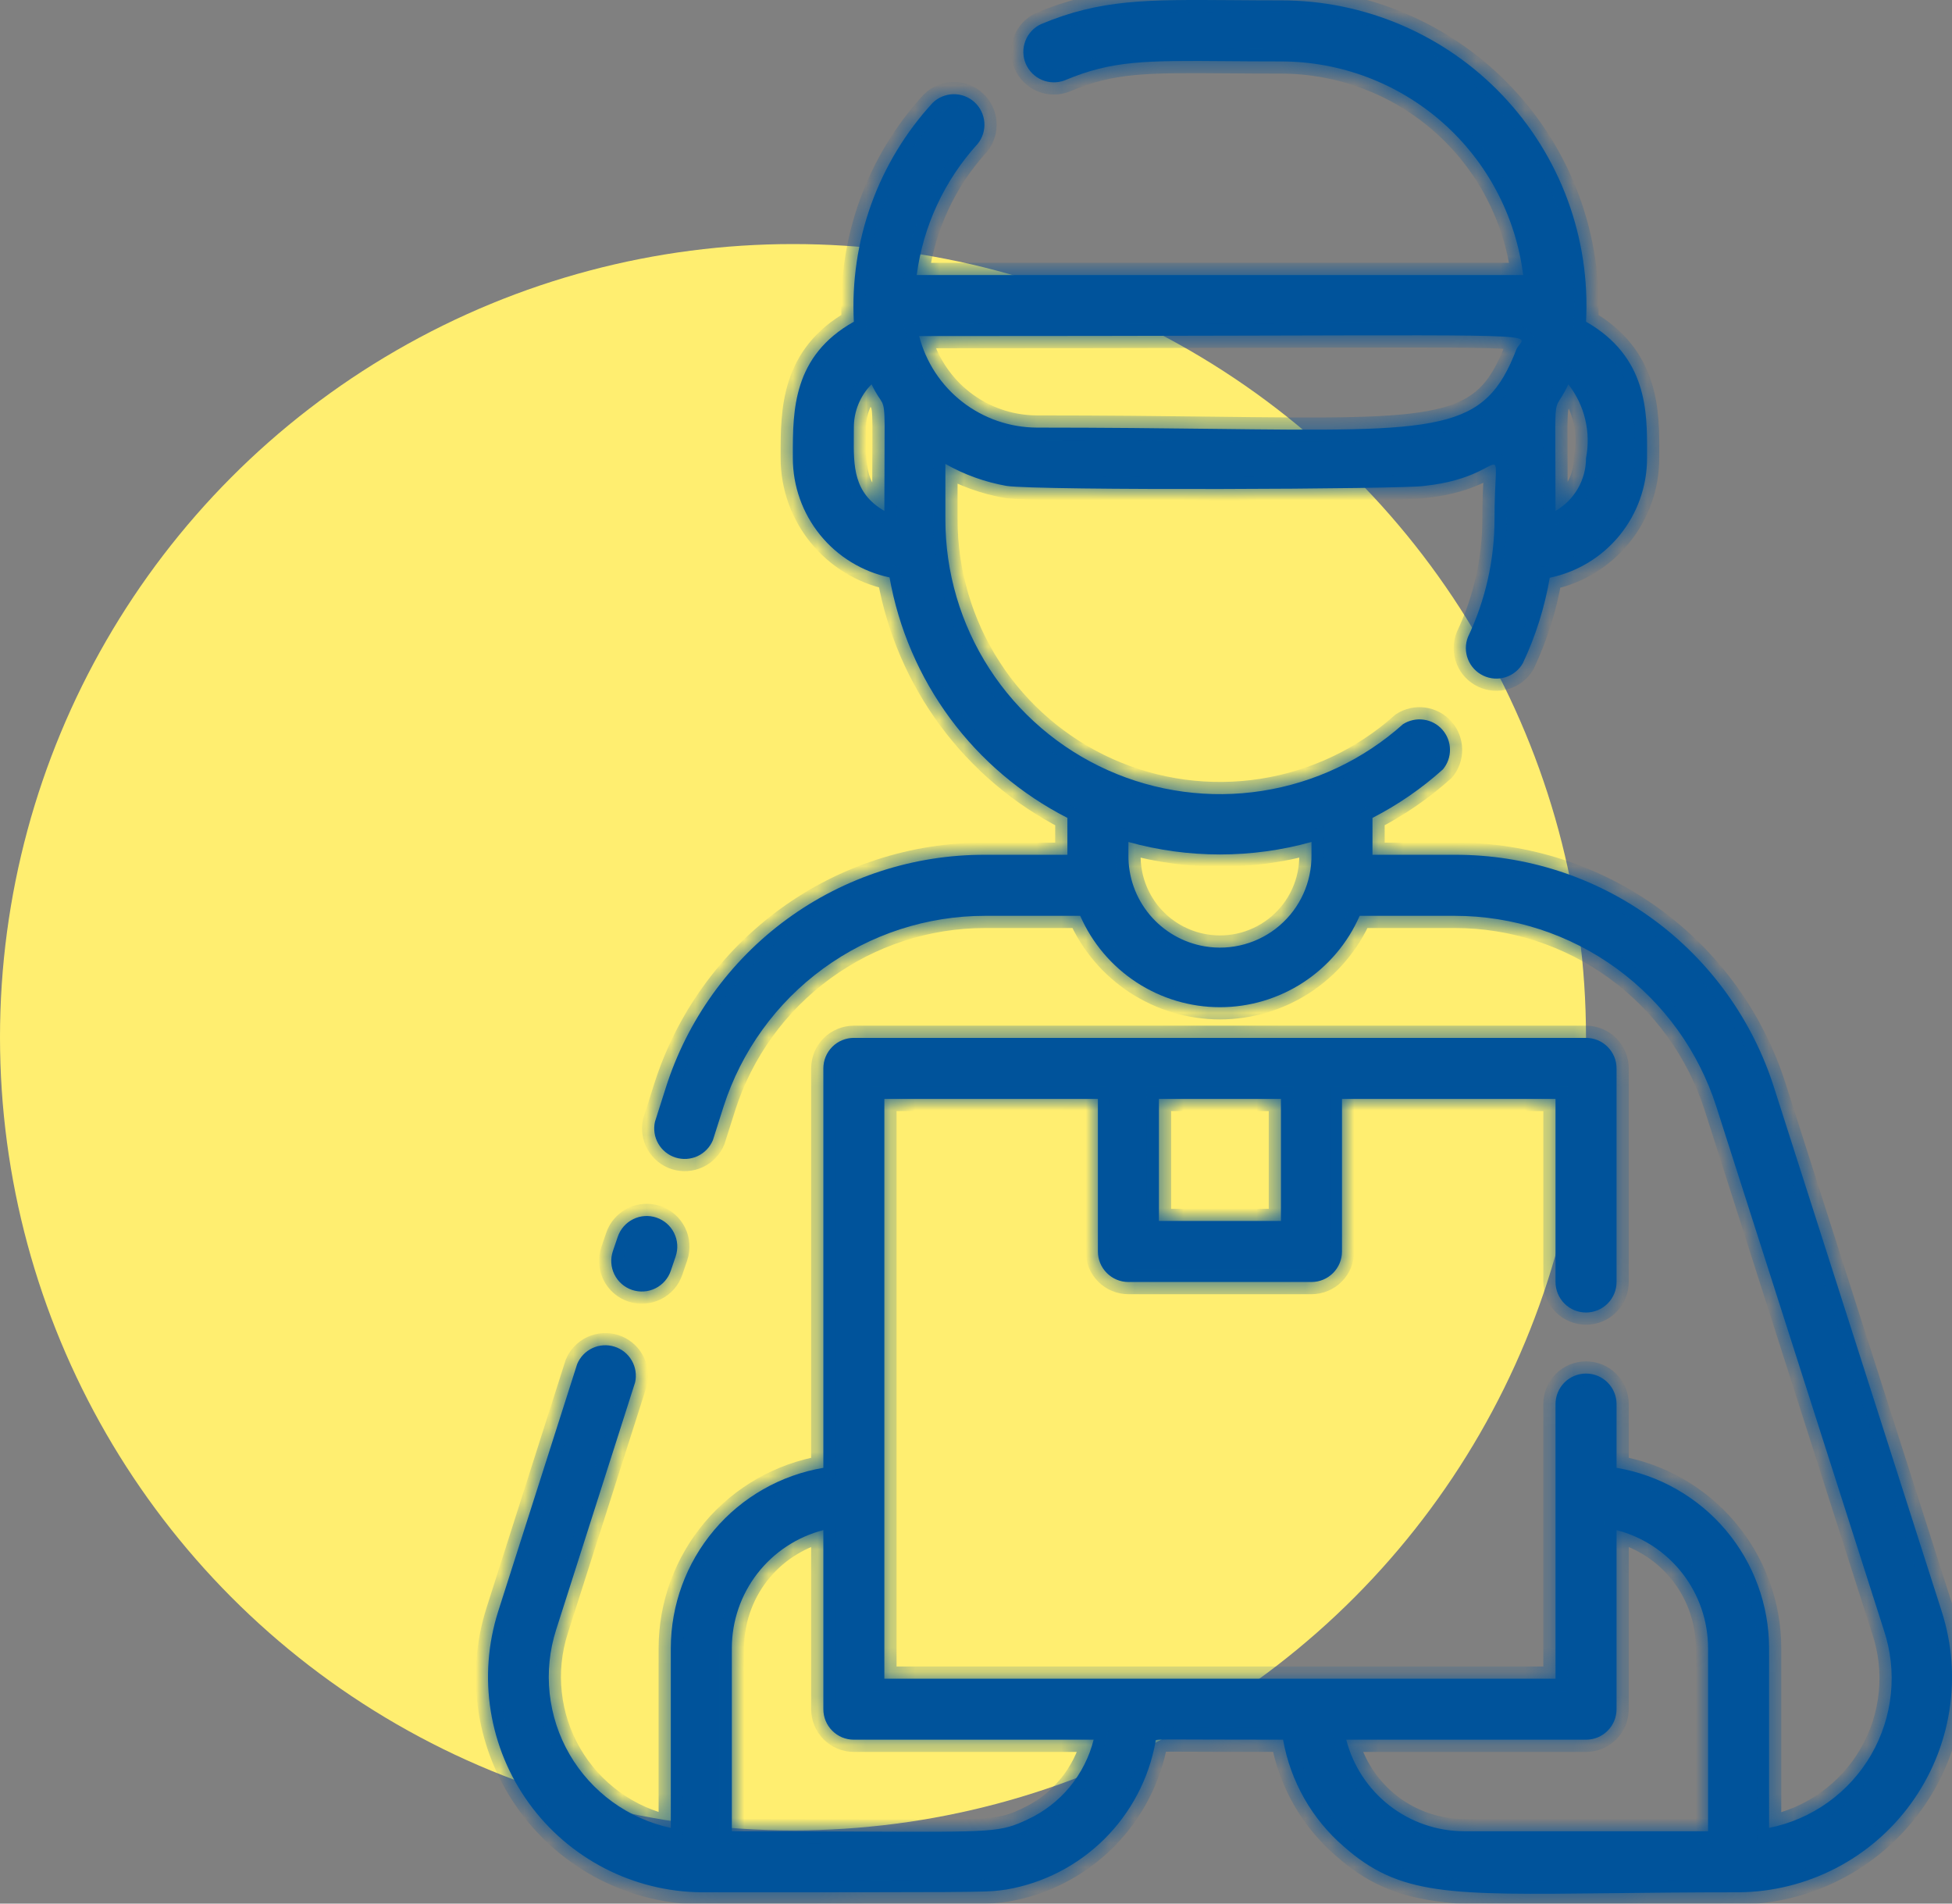 <svg xmlns="http://www.w3.org/2000/svg" width="80" height="78" viewBox="0 0 80 78" fill="none"><rect x="0" y="0" width="80" height="78" fill="#808080" stroke="none"/><circle cx="32.5" cy="42.5" r="32.5" fill="#FFEE70"></circle><mask id="path-2-inside-1_2794_22317" fill="white"><path fill-rule="evenodd" clip-rule="evenodd" d="M72.716 44.59L79.58 66.033C80.001 67.349 80.108 68.746 79.89 70.111C79.672 71.476 79.136 72.771 78.325 73.89C77.515 75.01 76.453 75.923 75.224 76.556C73.995 77.19 72.635 77.525 71.253 77.536C69.221 77.536 67.484 77.556 65.985 77.573C59.344 77.649 57.361 77.672 55.086 75.673C53.771 74.543 52.887 72.992 52.586 71.284C47.776 71.284 47.377 71.247 47.357 71.318C47.354 71.329 47.359 71.343 47.359 71.359C47.087 72.876 46.353 74.271 45.259 75.356C44.165 76.441 42.764 77.163 41.245 77.423C41.138 77.437 41.056 77.448 40.974 77.459C40.369 77.536 39.755 77.536 28.742 77.536C27.361 77.523 26.002 77.185 24.775 76.551C23.548 75.917 22.487 75.004 21.677 73.885C20.867 72.766 20.331 71.473 20.112 70.109C19.893 68.745 19.997 67.349 20.415 66.033L23.654 55.893C23.773 55.604 23.997 55.37 24.281 55.238C24.564 55.106 24.887 55.085 25.185 55.179C25.484 55.273 25.736 55.476 25.892 55.747C26.048 56.018 26.097 56.338 26.029 56.643L22.791 66.783C22.522 67.625 22.432 68.513 22.527 69.391C22.622 70.27 22.899 71.118 23.342 71.883C23.785 72.647 24.383 73.31 25.098 73.83C25.813 74.349 26.628 74.713 27.492 74.898V67.533C27.494 65.762 28.123 64.048 29.267 62.696C30.411 61.343 31.997 60.439 33.744 60.144V43.778C33.744 43.446 33.875 43.128 34.11 42.893C34.344 42.659 34.662 42.527 34.994 42.527H65.001C65.333 42.527 65.651 42.659 65.885 42.893C66.12 43.128 66.252 43.446 66.252 43.778V52.53C66.252 52.861 66.12 53.179 65.885 53.414C65.651 53.648 65.333 53.78 65.001 53.78C64.67 53.78 64.352 53.648 64.117 53.414C63.883 53.179 63.751 52.861 63.751 52.53V45.028H54.999V51.279C54.999 51.611 54.867 51.929 54.633 52.163C54.398 52.398 54.08 52.53 53.749 52.53H46.247C45.915 52.53 45.597 52.398 45.363 52.163C45.128 51.929 44.996 51.611 44.996 51.279V45.028H36.244V68.784H63.751V57.531C63.751 57.199 63.883 56.881 64.117 56.647C64.352 56.412 64.67 56.281 65.001 56.281C65.333 56.281 65.651 56.412 65.885 56.647C66.12 56.881 66.252 57.199 66.252 57.531V60.144C67.999 60.439 69.584 61.343 70.729 62.696C71.873 64.048 72.501 65.762 72.503 67.533V74.898C73.373 74.724 74.196 74.366 74.917 73.85C75.638 73.333 76.241 72.669 76.686 71.902C77.13 71.134 77.406 70.281 77.496 69.398C77.585 68.516 77.486 67.624 77.204 66.783L70.34 45.34C69.612 43.071 68.182 41.091 66.256 39.687C64.33 38.282 62.008 37.526 59.625 37.526H55.724C55.237 38.639 54.435 39.586 53.418 40.251C52.401 40.916 51.213 41.27 49.998 41.27C48.783 41.27 47.594 40.916 46.577 40.251C45.56 39.586 44.759 38.639 44.271 37.526H40.37C37.987 37.526 35.665 38.282 33.739 39.687C31.814 41.091 30.384 43.071 29.655 45.34L29.218 46.716C29.098 47.005 28.874 47.239 28.591 47.371C28.307 47.503 27.984 47.524 27.686 47.43C27.388 47.335 27.135 47.133 26.979 46.862C26.823 46.591 26.774 46.271 26.842 45.965L27.28 44.59C28.157 41.809 29.9 39.38 32.255 37.659C34.61 35.938 37.454 35.016 40.37 35.025H43.746V33.513C41.852 32.546 40.208 31.153 38.943 29.443C37.679 27.734 36.828 25.754 36.457 23.66C35.336 23.422 34.331 22.807 33.61 21.917C32.888 21.027 32.494 19.917 32.493 18.771C32.493 18.729 32.493 18.686 32.493 18.643C32.492 16.827 32.49 14.587 34.994 13.182C34.909 11.549 35.15 9.914 35.704 8.375C36.258 6.836 37.113 5.423 38.22 4.218C38.447 3.995 38.752 3.867 39.07 3.86C39.389 3.854 39.698 3.969 39.935 4.183C40.171 4.397 40.316 4.694 40.342 5.011C40.367 5.329 40.27 5.645 40.07 5.893C38.707 7.388 37.834 9.264 37.57 11.27H62.426C62.121 8.852 60.944 6.628 59.117 5.017C57.288 3.405 54.935 2.517 52.498 2.517C51.668 2.517 50.933 2.511 50.275 2.506C46.968 2.48 45.584 2.469 43.634 3.293C43.331 3.407 42.996 3.4 42.699 3.273C42.402 3.146 42.166 2.909 42.039 2.611C41.913 2.314 41.907 1.979 42.023 1.677C42.138 1.375 42.366 1.13 42.658 0.992C45.102 -0.033 46.99 -0.019 50.523 0.007C51.13 0.012 51.784 0.017 52.498 0.017C54.197 0.014 55.879 0.358 57.441 1.028C59.003 1.697 60.412 2.678 61.582 3.91C62.752 5.142 63.659 6.6 64.247 8.194C64.835 9.788 65.091 11.486 65.001 13.182C67.515 14.619 67.508 16.868 67.502 18.549C67.502 18.625 67.502 18.699 67.502 18.771C67.503 19.922 67.106 21.039 66.38 21.932C65.653 22.825 64.641 23.439 63.514 23.673C63.307 24.884 62.937 26.062 62.413 27.173C62.257 27.448 62.002 27.654 61.701 27.748C61.399 27.843 61.073 27.82 60.788 27.683C60.502 27.547 60.279 27.308 60.163 27.014C60.047 26.72 60.047 26.392 60.163 26.098C60.879 24.59 61.25 22.942 61.251 21.272C61.251 19.665 61.381 19.116 61.249 19.043C61.072 18.945 60.426 19.695 58.375 19.909C57.712 20.047 42.496 20.109 41.245 19.909C40.367 19.753 39.521 19.449 38.745 19.009V21.272C38.742 23.445 39.369 25.573 40.549 27.398C41.73 29.223 43.413 30.667 45.397 31.556C47.381 32.445 49.579 32.74 51.727 32.406C53.874 32.072 55.88 31.123 57.499 29.674C57.751 29.513 58.051 29.447 58.347 29.488C58.642 29.528 58.914 29.674 59.112 29.897C59.309 30.121 59.421 30.408 59.425 30.706C59.43 31.005 59.328 31.295 59.137 31.524C58.264 32.309 57.293 32.977 56.249 33.513V35.025H59.625C62.542 35.016 65.385 35.938 67.74 37.659C70.095 39.38 71.839 41.809 72.716 44.59ZM39.443 16.469C40.316 17.147 41.39 17.517 42.496 17.521C45.294 17.521 47.667 17.549 49.686 17.573C59.127 17.686 60.843 17.707 62.151 14.308C62.221 14.155 62.377 14.042 62.363 13.958C62.305 13.626 59.523 13.77 37.67 13.77C37.946 14.841 38.57 15.79 39.443 16.469ZM64.666 20.02C64.885 19.641 65.001 19.21 65.001 18.771C65.104 18.244 65.092 17.702 64.967 17.18C64.842 16.658 64.606 16.169 64.276 15.746C64.058 16.218 63.927 16.35 63.849 16.509C63.689 16.833 63.751 17.266 63.751 20.934C64.131 20.715 64.446 20.4 64.666 20.02ZM35.18 16.561C35.055 16.866 34.992 17.192 34.994 17.521C34.994 17.636 34.993 17.75 34.992 17.863C34.982 19.1 34.972 20.201 36.244 20.934C36.244 17.228 36.307 16.794 36.144 16.476C36.065 16.323 35.934 16.196 35.719 15.746C35.487 15.979 35.304 16.256 35.18 16.561ZM47.116 37.479C47.689 38.167 48.49 38.627 49.373 38.776C49.915 38.868 50.471 38.839 51.001 38.692C51.53 38.545 52.022 38.284 52.439 37.926C52.857 37.568 53.19 37.123 53.417 36.621C53.643 36.12 53.756 35.575 53.749 35.025V34.5C51.294 35.182 48.701 35.182 46.247 34.5V35.025C46.234 35.921 46.542 36.791 47.116 37.479ZM52.498 50.029V45.028H47.497V50.029H52.498ZM29.993 67.533V75.035C32.219 75.035 33.982 75.043 35.392 75.049C40.777 75.072 41.001 75.073 42.121 74.548C42.785 74.239 43.373 73.786 43.84 73.221C44.307 72.656 44.642 71.995 44.821 71.284H34.994C34.662 71.284 34.344 71.153 34.11 70.918C33.875 70.684 33.744 70.366 33.744 70.034V62.695C32.671 62.972 31.72 63.597 31.041 64.473C30.362 65.349 29.994 66.425 29.993 67.533ZM56.947 73.983C57.821 74.662 58.894 75.032 60 75.035H70.003V67.533C70.002 66.425 69.633 65.349 68.954 64.473C68.275 63.597 67.325 62.972 66.252 62.695V70.034C66.252 70.366 66.12 70.684 65.885 70.918C65.651 71.153 65.333 71.284 65.001 71.284H55.174C55.45 72.355 56.074 73.304 56.947 73.983ZM27.692 51.479L27.492 52.067C27.386 52.382 27.159 52.642 26.861 52.789C26.564 52.937 26.219 52.96 25.904 52.854C25.589 52.748 25.329 52.521 25.182 52.224C25.034 51.926 25.011 51.581 25.117 51.266L25.317 50.679C25.423 50.364 25.65 50.104 25.948 49.956C26.245 49.808 26.59 49.785 26.904 49.891C27.22 49.997 27.48 50.224 27.627 50.522C27.775 50.82 27.798 51.164 27.692 51.479Z"></path></mask><path fill-rule="evenodd" clip-rule="evenodd" d="M72.716 44.59L79.58 66.033C80.001 67.349 80.108 68.746 79.89 70.111C79.672 71.476 79.136 72.771 78.325 73.89C77.515 75.01 76.453 75.923 75.224 76.556C73.995 77.19 72.635 77.525 71.253 77.536C69.221 77.536 67.484 77.556 65.985 77.573C59.344 77.649 57.361 77.672 55.086 75.673C53.771 74.543 52.887 72.992 52.586 71.284C47.776 71.284 47.377 71.247 47.357 71.318C47.354 71.329 47.359 71.343 47.359 71.359C47.087 72.876 46.353 74.271 45.259 75.356C44.165 76.441 42.764 77.163 41.245 77.423C41.138 77.437 41.056 77.448 40.974 77.459C40.369 77.536 39.755 77.536 28.742 77.536C27.361 77.523 26.002 77.185 24.775 76.551C23.548 75.917 22.487 75.004 21.677 73.885C20.867 72.766 20.331 71.473 20.112 70.109C19.893 68.745 19.997 67.349 20.415 66.033L23.654 55.893C23.773 55.604 23.997 55.37 24.281 55.238C24.564 55.106 24.887 55.085 25.185 55.179C25.484 55.273 25.736 55.476 25.892 55.747C26.048 56.018 26.097 56.338 26.029 56.643L22.791 66.783C22.522 67.625 22.432 68.513 22.527 69.391C22.622 70.27 22.899 71.118 23.342 71.883C23.785 72.647 24.383 73.31 25.098 73.83C25.813 74.349 26.628 74.713 27.492 74.898V67.533C27.494 65.762 28.123 64.048 29.267 62.696C30.411 61.343 31.997 60.439 33.744 60.144V43.778C33.744 43.446 33.875 43.128 34.11 42.893C34.344 42.659 34.662 42.527 34.994 42.527H65.001C65.333 42.527 65.651 42.659 65.885 42.893C66.12 43.128 66.252 43.446 66.252 43.778V52.53C66.252 52.861 66.12 53.179 65.885 53.414C65.651 53.648 65.333 53.78 65.001 53.78C64.67 53.78 64.352 53.648 64.117 53.414C63.883 53.179 63.751 52.861 63.751 52.53V45.028H54.999V51.279C54.999 51.611 54.867 51.929 54.633 52.163C54.398 52.398 54.08 52.53 53.749 52.53H46.247C45.915 52.53 45.597 52.398 45.363 52.163C45.128 51.929 44.996 51.611 44.996 51.279V45.028H36.244V68.784H63.751V57.531C63.751 57.199 63.883 56.881 64.117 56.647C64.352 56.412 64.67 56.281 65.001 56.281C65.333 56.281 65.651 56.412 65.885 56.647C66.12 56.881 66.252 57.199 66.252 57.531V60.144C67.999 60.439 69.584 61.343 70.729 62.696C71.873 64.048 72.501 65.762 72.503 67.533V74.898C73.373 74.724 74.196 74.366 74.917 73.85C75.638 73.333 76.241 72.669 76.686 71.902C77.13 71.134 77.406 70.281 77.496 69.398C77.585 68.516 77.486 67.624 77.204 66.783L70.34 45.34C69.612 43.071 68.182 41.091 66.256 39.687C64.33 38.282 62.008 37.526 59.625 37.526H55.724C55.237 38.639 54.435 39.586 53.418 40.251C52.401 40.916 51.213 41.27 49.998 41.27C48.783 41.27 47.594 40.916 46.577 40.251C45.56 39.586 44.759 38.639 44.271 37.526H40.37C37.987 37.526 35.665 38.282 33.739 39.687C31.814 41.091 30.384 43.071 29.655 45.34L29.218 46.716C29.098 47.005 28.874 47.239 28.591 47.371C28.307 47.503 27.984 47.524 27.686 47.43C27.388 47.335 27.135 47.133 26.979 46.862C26.823 46.591 26.774 46.271 26.842 45.965L27.28 44.59C28.157 41.809 29.9 39.38 32.255 37.659C34.61 35.938 37.454 35.016 40.37 35.025H43.746V33.513C41.852 32.546 40.208 31.153 38.943 29.443C37.679 27.734 36.828 25.754 36.457 23.66C35.336 23.422 34.331 22.807 33.61 21.917C32.888 21.027 32.494 19.917 32.493 18.771C32.493 18.729 32.493 18.686 32.493 18.643C32.492 16.827 32.49 14.587 34.994 13.182C34.909 11.549 35.15 9.914 35.704 8.375C36.258 6.836 37.113 5.423 38.22 4.218C38.447 3.995 38.752 3.867 39.07 3.86C39.389 3.854 39.698 3.969 39.935 4.183C40.171 4.397 40.316 4.694 40.342 5.011C40.367 5.329 40.27 5.645 40.07 5.893C38.707 7.388 37.834 9.264 37.57 11.27H62.426C62.121 8.852 60.944 6.628 59.117 5.017C57.288 3.405 54.935 2.517 52.498 2.517C51.668 2.517 50.933 2.511 50.275 2.506C46.968 2.48 45.584 2.469 43.634 3.293C43.331 3.407 42.996 3.4 42.699 3.273C42.402 3.146 42.166 2.909 42.039 2.611C41.913 2.314 41.907 1.979 42.023 1.677C42.138 1.375 42.366 1.13 42.658 0.992C45.102 -0.033 46.99 -0.019 50.523 0.007C51.13 0.012 51.784 0.017 52.498 0.017C54.197 0.014 55.879 0.358 57.441 1.028C59.003 1.697 60.412 2.678 61.582 3.91C62.752 5.142 63.659 6.6 64.247 8.194C64.835 9.788 65.091 11.486 65.001 13.182C67.515 14.619 67.508 16.868 67.502 18.549C67.502 18.625 67.502 18.699 67.502 18.771C67.503 19.922 67.106 21.039 66.38 21.932C65.653 22.825 64.641 23.439 63.514 23.673C63.307 24.884 62.937 26.062 62.413 27.173C62.257 27.448 62.002 27.654 61.701 27.748C61.399 27.843 61.073 27.82 60.788 27.683C60.502 27.547 60.279 27.308 60.163 27.014C60.047 26.72 60.047 26.392 60.163 26.098C60.879 24.59 61.25 22.942 61.251 21.272C61.251 19.665 61.381 19.116 61.249 19.043C61.072 18.945 60.426 19.695 58.375 19.909C57.712 20.047 42.496 20.109 41.245 19.909C40.367 19.753 39.521 19.449 38.745 19.009V21.272C38.742 23.445 39.369 25.573 40.549 27.398C41.73 29.223 43.413 30.667 45.397 31.556C47.381 32.445 49.579 32.74 51.727 32.406C53.874 32.072 55.88 31.123 57.499 29.674C57.751 29.513 58.051 29.447 58.347 29.488C58.642 29.528 58.914 29.674 59.112 29.897C59.309 30.121 59.421 30.408 59.425 30.706C59.43 31.005 59.328 31.295 59.137 31.524C58.264 32.309 57.293 32.977 56.249 33.513V35.025H59.625C62.542 35.016 65.385 35.938 67.74 37.659C70.095 39.38 71.839 41.809 72.716 44.59ZM39.443 16.469C40.316 17.147 41.39 17.517 42.496 17.521C45.294 17.521 47.667 17.549 49.686 17.573C59.127 17.686 60.843 17.707 62.151 14.308C62.221 14.155 62.377 14.042 62.363 13.958C62.305 13.626 59.523 13.77 37.67 13.77C37.946 14.841 38.57 15.79 39.443 16.469ZM64.666 20.02C64.885 19.641 65.001 19.21 65.001 18.771C65.104 18.244 65.092 17.702 64.967 17.18C64.842 16.658 64.606 16.169 64.276 15.746C64.058 16.218 63.927 16.35 63.849 16.509C63.689 16.833 63.751 17.266 63.751 20.934C64.131 20.715 64.446 20.4 64.666 20.02ZM35.18 16.561C35.055 16.866 34.992 17.192 34.994 17.521C34.994 17.636 34.993 17.75 34.992 17.863C34.982 19.1 34.972 20.201 36.244 20.934C36.244 17.228 36.307 16.794 36.144 16.476C36.065 16.323 35.934 16.196 35.719 15.746C35.487 15.979 35.304 16.256 35.18 16.561ZM47.116 37.479C47.689 38.167 48.49 38.627 49.373 38.776C49.915 38.868 50.471 38.839 51.001 38.692C51.53 38.545 52.022 38.284 52.439 37.926C52.857 37.568 53.19 37.123 53.417 36.621C53.643 36.12 53.756 35.575 53.749 35.025V34.5C51.294 35.182 48.701 35.182 46.247 34.5V35.025C46.234 35.921 46.542 36.791 47.116 37.479ZM52.498 50.029V45.028H47.497V50.029H52.498ZM29.993 67.533V75.035C32.219 75.035 33.982 75.043 35.392 75.049C40.777 75.072 41.001 75.073 42.121 74.548C42.785 74.239 43.373 73.786 43.84 73.221C44.307 72.656 44.642 71.995 44.821 71.284H34.994C34.662 71.284 34.344 71.153 34.11 70.918C33.875 70.684 33.744 70.366 33.744 70.034V62.695C32.671 62.972 31.72 63.597 31.041 64.473C30.362 65.349 29.994 66.425 29.993 67.533ZM56.947 73.983C57.821 74.662 58.894 75.032 60 75.035H70.003V67.533C70.002 66.425 69.633 65.349 68.954 64.473C68.275 63.597 67.325 62.972 66.252 62.695V70.034C66.252 70.366 66.12 70.684 65.885 70.918C65.651 71.153 65.333 71.284 65.001 71.284H55.174C55.45 72.355 56.074 73.304 56.947 73.983ZM27.692 51.479L27.492 52.067C27.386 52.382 27.159 52.642 26.861 52.789C26.564 52.937 26.219 52.96 25.904 52.854C25.589 52.748 25.329 52.521 25.182 52.224C25.034 51.926 25.011 51.581 25.117 51.266L25.317 50.679C25.423 50.364 25.65 50.104 25.948 49.956C26.245 49.808 26.59 49.785 26.904 49.891C27.22 49.997 27.48 50.224 27.627 50.522C27.775 50.82 27.798 51.164 27.692 51.479Z" fill="#00539B"></path><path d="M79.58 66.033L79.104 66.185L79.104 66.186L79.58 66.033ZM72.716 44.59L72.239 44.741L72.24 44.743L72.716 44.59ZM79.89 70.111L80.383 70.19L79.89 70.111ZM78.325 73.89L78.73 74.183H78.73L78.325 73.89ZM75.224 76.556L74.995 76.112L75.224 76.556ZM71.253 77.536V78.036L71.257 78.036L71.253 77.536ZM65.985 77.573L65.99 78.073L65.985 77.573ZM55.086 75.673L55.417 75.297L55.412 75.293L55.086 75.673ZM52.586 71.284L53.078 71.197L53.005 70.784H52.586V71.284ZM47.357 71.318L47.837 71.457L47.837 71.457L47.357 71.318ZM47.359 71.359L47.852 71.448L47.859 71.404V71.359H47.359ZM41.245 77.423L41.308 77.919L41.319 77.918L41.33 77.916L41.245 77.423ZM40.974 77.459L40.911 76.963H40.911L40.974 77.459ZM28.742 77.536L28.738 78.036H28.742V77.536ZM24.775 76.551L25.005 76.107L24.775 76.551ZM21.677 73.885L22.082 73.592L21.677 73.885ZM20.112 70.109L20.605 70.03H20.605L20.112 70.109ZM20.415 66.033L19.939 65.881L19.939 65.881L20.415 66.033ZM23.654 55.893L23.192 55.702L23.184 55.721L23.177 55.741L23.654 55.893ZM24.281 55.238L24.492 55.691H24.492L24.281 55.238ZM25.892 55.747L25.459 55.997L25.459 55.997L25.892 55.747ZM26.029 56.643L26.506 56.795L26.512 56.774L26.517 56.752L26.029 56.643ZM22.791 66.783L23.267 66.936L23.267 66.935L22.791 66.783ZM22.527 69.391L23.024 69.338L22.527 69.391ZM23.342 71.883L22.91 72.133L22.91 72.133L23.342 71.883ZM25.098 73.83L25.392 73.425L25.098 73.83ZM27.492 74.898L27.387 75.387L27.992 75.516V74.898H27.492ZM27.492 67.533L26.992 67.533V67.533H27.492ZM29.267 62.696L29.648 63.019L29.267 62.696ZM33.744 60.144L33.827 60.637L34.244 60.567V60.144H33.744ZM63.751 45.028H64.251V44.528H63.751V45.028ZM54.999 45.028V44.528H54.499V45.028H54.999ZM44.996 45.028H45.496V44.528H44.996V45.028ZM36.244 45.028V44.528H35.744V45.028H36.244ZM36.244 68.784H35.744V69.284H36.244V68.784ZM63.751 68.784V69.284H64.251V68.784H63.751ZM66.252 60.144H65.752V60.567L66.168 60.637L66.252 60.144ZM70.729 62.696L71.11 62.373L70.729 62.696ZM72.503 67.533H73.003V67.533L72.503 67.533ZM72.503 74.898H72.003V75.508L72.601 75.388L72.503 74.898ZM74.917 73.85L75.208 74.256L74.917 73.85ZM76.686 71.902L76.253 71.651L76.686 71.902ZM77.496 69.398L77.993 69.449L77.496 69.398ZM77.204 66.783L76.728 66.936L76.73 66.942L77.204 66.783ZM70.34 45.34L70.816 45.188L70.816 45.188L70.34 45.34ZM59.625 37.526V38.026H59.625L59.625 37.526ZM55.724 37.526V37.026H55.397L55.266 37.325L55.724 37.526ZM53.418 40.251L53.145 39.832L53.418 40.251ZM46.577 40.251L46.85 39.832L46.577 40.251ZM44.271 37.526L44.729 37.325L44.598 37.026H44.271V37.526ZM40.37 37.526L40.37 38.026H40.37V37.526ZM33.739 39.687L34.034 40.091L33.739 39.687ZM29.655 45.34L29.179 45.188L29.179 45.189L29.655 45.34ZM29.218 46.716L29.68 46.907L29.688 46.888L29.694 46.867L29.218 46.716ZM28.591 47.371L28.802 47.824L28.591 47.371ZM27.686 47.43L27.535 47.907L27.686 47.43ZM26.979 46.862L27.412 46.612L27.412 46.612L26.979 46.862ZM26.842 45.965L26.366 45.814L26.359 45.835L26.354 45.857L26.842 45.965ZM27.28 44.59L27.756 44.742L27.756 44.741L27.28 44.59ZM32.255 37.659L32.55 38.063L32.255 37.659ZM40.37 35.025L40.369 35.525H40.37V35.025ZM43.746 35.025V35.525H44.246V35.025H43.746ZM43.746 33.513H44.246V33.206L43.974 33.067L43.746 33.513ZM38.943 29.443L38.541 29.741L38.943 29.443ZM36.457 23.66L36.949 23.573L36.89 23.241L36.561 23.171L36.457 23.66ZM33.61 21.917L33.998 21.602L33.61 21.917ZM32.493 18.771H31.993L31.993 18.772L32.493 18.771ZM32.493 18.643L32.993 18.643V18.643L32.493 18.643ZM34.994 13.182L35.239 13.619L35.51 13.467L35.493 13.156L34.994 13.182ZM35.704 8.375L35.233 8.206V8.206L35.704 8.375ZM38.22 4.218L37.87 3.861L37.86 3.87L37.852 3.88L38.22 4.218ZM39.935 4.183L39.599 4.554L39.935 4.183ZM40.342 5.011L40.84 4.972L40.342 5.011ZM40.07 5.893L40.44 6.23L40.45 6.219L40.46 6.206L40.07 5.893ZM37.57 11.27L37.074 11.204L36.999 11.77H37.57V11.27ZM62.426 11.27V11.77H62.993L62.922 11.207L62.426 11.27ZM59.117 5.017L59.447 4.642L59.447 4.642L59.117 5.017ZM52.498 2.517V3.017L52.498 3.017L52.498 2.517ZM50.275 2.506L50.279 2.006L50.275 2.506ZM43.634 3.293L43.811 3.76L43.82 3.757L43.828 3.753L43.634 3.293ZM42.699 3.273L42.503 3.733V3.733L42.699 3.273ZM42.039 2.611L42.5 2.416L42.039 2.611ZM42.023 1.677L42.49 1.855L42.49 1.855L42.023 1.677ZM42.658 0.992L42.465 0.531L42.455 0.535L42.446 0.54L42.658 0.992ZM50.523 0.007L50.52 0.507L50.523 0.007ZM52.498 0.017V0.517L52.499 0.517L52.498 0.017ZM57.441 1.028L57.244 1.487L57.441 1.028ZM65.001 13.182L64.502 13.156L64.486 13.464L64.753 13.617L65.001 13.182ZM67.502 18.549L67.002 18.548L67.502 18.549ZM67.502 18.771H67.002V18.772L67.502 18.771ZM66.38 21.932L66.768 22.247V22.247L66.38 21.932ZM63.514 23.673L63.412 23.183L63.078 23.252L63.021 23.588L63.514 23.673ZM62.413 27.173L62.848 27.421L62.857 27.404L62.866 27.386L62.413 27.173ZM61.701 27.748L61.551 27.271V27.271L61.701 27.748ZM60.788 27.683L60.572 28.134L60.788 27.683ZM60.163 27.014L60.628 26.83V26.83L60.163 27.014ZM60.163 26.098L59.711 25.884L59.704 25.899L59.697 25.915L60.163 26.098ZM61.251 21.272L61.751 21.272V21.272H61.251ZM61.249 19.043L61.007 19.48L61.007 19.48L61.249 19.043ZM58.375 19.909L58.323 19.412L58.298 19.415L58.273 19.42L58.375 19.909ZM41.245 19.909L41.158 20.401L41.166 20.403L41.245 19.909ZM38.745 19.009L38.991 18.574L38.245 18.151V19.009H38.745ZM38.745 21.272L39.245 21.273V21.272H38.745ZM45.397 31.556L45.602 31.1H45.602L45.397 31.556ZM51.727 32.406L51.65 31.912L51.727 32.406ZM57.499 29.674L57.229 29.253L57.196 29.275L57.166 29.301L57.499 29.674ZM58.347 29.488L58.278 29.983H58.278L58.347 29.488ZM59.112 29.897L59.486 29.566L59.486 29.566L59.112 29.897ZM59.425 30.706L58.926 30.714L59.425 30.706ZM59.137 31.524L59.471 31.896L59.499 31.872L59.522 31.844L59.137 31.524ZM56.249 33.513L56.021 33.068L55.749 33.207V33.513H56.249ZM56.249 35.025H55.749V35.525H56.249V35.025ZM59.625 35.025V35.525L59.627 35.525L59.625 35.025ZM67.74 37.659L68.035 37.256L67.74 37.659ZM42.496 17.521L42.494 18.021H42.496V17.521ZM39.443 16.469L39.75 16.074L39.443 16.469ZM49.686 17.573L49.692 17.073L49.686 17.573ZM62.151 14.308L61.696 14.099L61.69 14.114L61.684 14.128L62.151 14.308ZM62.363 13.958L62.855 13.872V13.872L62.363 13.958ZM37.67 13.77V13.27H37.024L37.185 13.895L37.67 13.77ZM65.001 18.771L64.511 18.676L64.501 18.723L64.501 18.771L65.001 18.771ZM64.666 20.02L65.099 20.27L65.099 20.27L64.666 20.02ZM64.967 17.18L64.481 17.296V17.296L64.967 17.18ZM64.276 15.746L64.67 15.438L64.165 14.791L63.822 15.536L64.276 15.746ZM63.849 16.509L63.401 16.288V16.288L63.849 16.509ZM63.751 20.934H63.251V21.8L64.001 21.367L63.751 20.934ZM34.994 17.521H35.494L35.494 17.518L34.994 17.521ZM34.992 17.863L35.492 17.867L34.992 17.863ZM36.244 20.934L35.995 21.367L36.744 21.8V20.934H36.244ZM36.144 16.476L35.699 16.704L36.144 16.476ZM35.719 15.746L36.17 15.53L35.864 14.889L35.364 15.393L35.719 15.746ZM49.373 38.776L49.456 38.283L49.456 38.283L49.373 38.776ZM51.001 38.692L51.134 39.174H51.134L51.001 38.692ZM52.439 37.926L52.764 38.305L52.439 37.926ZM53.417 36.621L53.872 36.827L53.872 36.827L53.417 36.621ZM53.749 35.025H53.249L53.249 35.032L53.749 35.025ZM53.749 34.5H54.249V33.842L53.615 34.019L53.749 34.5ZM46.247 34.5L46.381 34.019L45.747 33.842V34.5H46.247ZM46.247 35.025L46.747 35.032V35.025H46.247ZM52.498 45.028H52.998V44.528H52.498V45.028ZM52.498 50.029V50.529H52.998V50.029H52.498ZM47.497 45.028V44.528H46.997V45.028H47.497ZM47.497 50.029H46.997V50.529H47.497V50.029ZM29.993 75.035H29.493V75.535H29.993V75.035ZM29.993 67.533L29.493 67.533V67.533H29.993ZM35.392 75.049L35.39 75.549H35.39L35.392 75.049ZM42.121 74.548L41.91 74.094L41.908 74.095L42.121 74.548ZM43.84 73.221L44.225 73.54H44.225L43.84 73.221ZM44.821 71.284L45.306 71.406L45.463 70.784H44.821V71.284ZM34.11 70.918L34.464 70.564L34.464 70.564L34.11 70.918ZM33.744 62.695H34.244V62.049L33.619 62.211L33.744 62.695ZM31.041 64.473L30.646 64.167H30.646L31.041 64.473ZM60 75.035L59.998 75.535H60V75.035ZM70.003 75.035V75.535H70.503V75.035H70.003ZM70.003 67.533H70.503V67.533L70.003 67.533ZM66.252 62.695L66.377 62.211L65.752 62.049V62.695H66.252ZM65.885 70.918L65.532 70.564L65.532 70.564L65.885 70.918ZM55.174 71.284V70.784H54.529L54.69 71.409L55.174 71.284ZM27.492 52.067L27.019 51.906L27.018 51.907L27.492 52.067ZM27.692 51.479L28.166 51.64L28.166 51.639L27.692 51.479ZM26.861 52.789L26.639 52.341H26.639L26.861 52.789ZM25.904 52.854L25.745 53.328L25.745 53.328L25.904 52.854ZM25.117 51.266L24.643 51.105L24.643 51.107L25.117 51.266ZM25.317 50.679L25.79 50.84L25.791 50.838L25.317 50.679ZM25.948 49.956L26.17 50.404L26.17 50.404L25.948 49.956ZM27.627 50.522L28.075 50.3H28.075L27.627 50.522ZM80.056 65.88L73.192 44.438L72.24 44.743L79.104 66.185L80.056 65.88ZM80.383 70.19C80.614 68.748 80.502 67.272 80.056 65.88L79.104 66.186C79.501 67.427 79.602 68.745 79.396 70.032L80.383 70.19ZM78.73 74.183C79.587 73 80.153 71.632 80.383 70.19L79.396 70.032C79.19 71.32 78.685 72.541 77.92 73.597L78.73 74.183ZM75.453 77.001C76.751 76.332 77.874 75.367 78.73 74.183L77.92 73.597C77.156 74.653 76.154 75.515 74.995 76.112L75.453 77.001ZM71.257 78.036C72.717 78.025 74.155 77.67 75.453 77.001L74.995 76.112C73.836 76.709 72.553 77.026 71.249 77.036L71.257 78.036ZM65.99 78.073C67.49 78.056 69.225 78.036 71.253 78.036V77.036C69.218 77.036 67.478 77.056 65.979 77.073L65.99 78.073ZM54.756 76.048C55.969 77.114 57.124 77.648 58.826 77.896C60.485 78.138 62.689 78.111 65.99 78.073L65.979 77.073C62.64 77.111 60.532 77.134 58.971 76.906C57.452 76.685 56.478 76.231 55.416 75.297L54.756 76.048ZM52.093 71.371C52.415 73.193 53.357 74.847 54.761 76.052L55.412 75.293C54.184 74.239 53.359 72.791 53.078 71.197L52.093 71.371ZM47.837 71.457C47.761 71.72 47.527 71.777 47.516 71.78C47.486 71.788 47.479 71.785 47.534 71.782C47.633 71.776 47.819 71.774 48.175 71.774C48.867 71.775 50.188 71.784 52.586 71.784V70.784C50.174 70.784 48.89 70.775 48.176 70.774C47.828 70.774 47.611 70.776 47.478 70.784C47.418 70.787 47.339 70.793 47.264 70.812C47.209 70.827 46.958 70.898 46.877 71.18L47.837 71.457ZM47.859 71.359C47.859 71.326 47.857 71.3 47.855 71.283C47.853 71.275 47.852 71.268 47.852 71.264C47.852 71.263 47.851 71.261 47.851 71.26C47.851 71.26 47.851 71.26 47.851 71.261C47.851 71.261 47.855 71.282 47.856 71.311C47.857 71.341 47.855 71.394 47.837 71.457L46.877 71.18C46.857 71.248 46.855 71.306 46.856 71.343C46.857 71.377 46.862 71.406 46.863 71.412C46.865 71.429 46.863 71.415 46.863 71.412C46.862 71.403 46.859 71.384 46.859 71.359H47.859ZM45.611 75.711C46.778 74.554 47.56 73.065 47.852 71.448L46.867 71.271C46.613 72.686 45.928 73.988 44.907 75.001L45.611 75.711ZM41.33 77.916C42.95 77.638 44.445 76.868 45.611 75.711L44.907 75.001C43.886 76.013 42.578 76.687 41.161 76.93L41.33 77.916ZM41.038 77.955C41.148 77.941 41.183 77.935 41.308 77.919L41.184 76.927C41.094 76.938 40.965 76.956 40.911 76.963L41.038 77.955ZM28.742 78.036C34.247 78.036 37.156 78.036 38.764 78.026C40.363 78.017 40.7 77.998 41.038 77.955L40.911 76.963C40.644 76.997 40.371 77.017 38.758 77.026C37.154 77.036 34.25 77.036 28.742 77.036V78.036ZM24.546 76.996C25.842 77.665 27.278 78.022 28.738 78.036L28.747 77.036C27.444 77.023 26.162 76.705 25.005 76.107L24.546 76.996ZM21.272 74.178C22.128 75.361 23.249 76.326 24.546 76.996L25.005 76.107C23.847 75.509 22.846 74.647 22.082 73.592L21.272 74.178ZM19.618 70.189C19.85 71.63 20.416 72.996 21.272 74.178L22.082 73.592C21.318 72.537 20.812 71.317 20.605 70.03L19.618 70.189ZM19.939 65.881C19.497 67.272 19.387 68.748 19.618 70.189L20.605 70.03C20.399 68.743 20.497 67.426 20.892 66.185L19.939 65.881ZM23.177 55.741L19.939 65.881L20.892 66.185L24.13 56.045L23.177 55.741ZM24.07 54.785C23.672 54.97 23.359 55.297 23.192 55.702L24.116 56.084C24.188 55.911 24.322 55.771 24.492 55.691L24.07 54.785ZM25.336 54.702C24.918 54.57 24.466 54.6 24.07 54.785L24.492 55.691C24.662 55.612 24.856 55.599 25.035 55.656L25.336 54.702ZM26.325 55.497C26.107 55.118 25.754 54.834 25.336 54.702L25.035 55.656C25.214 55.712 25.365 55.834 25.459 55.997L26.325 55.497ZM26.517 56.752C26.613 56.324 26.544 55.877 26.325 55.497L25.459 55.997C25.553 56.159 25.582 56.351 25.541 56.535L26.517 56.752ZM23.267 66.935L26.506 56.795L25.553 56.491L22.315 66.631L23.267 66.935ZM23.024 69.338C22.936 68.529 23.019 67.71 23.267 66.936L22.315 66.631C22.024 67.539 21.927 68.497 22.03 69.445L23.024 69.338ZM23.775 71.632C23.367 70.928 23.111 70.147 23.024 69.338L22.03 69.445C22.132 70.393 22.432 71.309 22.91 72.133L23.775 71.632ZM25.392 73.425C24.734 72.947 24.183 72.336 23.775 71.632L22.91 72.133C23.388 72.958 24.033 73.674 24.804 74.234L25.392 73.425ZM27.597 74.409C26.801 74.238 26.05 73.903 25.392 73.425L24.804 74.234C25.575 74.794 26.455 75.187 27.387 75.387L27.597 74.409ZM26.992 67.533V74.898H27.992V67.533H26.992ZM28.885 62.373C27.665 63.815 26.994 65.643 26.992 67.533L27.992 67.534C27.994 65.88 28.581 64.281 29.648 63.019L28.885 62.373ZM33.66 59.651C31.797 59.966 30.106 60.93 28.885 62.373L29.648 63.019C30.716 61.756 32.197 60.913 33.827 60.637L33.66 59.651ZM33.244 43.778V60.144H34.244V43.778H33.244ZM33.756 42.54C33.428 42.868 33.244 43.313 33.244 43.778H34.244C34.244 43.578 34.323 43.388 34.464 43.247L33.756 42.54ZM34.994 42.027C34.53 42.027 34.085 42.212 33.756 42.54L34.464 43.247C34.604 43.106 34.795 43.027 34.994 43.027V42.027ZM65.001 42.027H34.994V43.027H65.001V42.027ZM66.239 42.54C65.911 42.212 65.466 42.027 65.001 42.027V43.027C65.2 43.027 65.391 43.106 65.532 43.247L66.239 42.54ZM66.752 43.778C66.752 43.313 66.567 42.868 66.239 42.54L65.532 43.247C65.673 43.388 65.752 43.578 65.752 43.778H66.752ZM66.752 52.53V43.778H65.752V52.53H66.752ZM66.239 53.767C66.567 53.439 66.752 52.994 66.752 52.53H65.752C65.752 52.729 65.673 52.919 65.532 53.06L66.239 53.767ZM65.001 54.28C65.466 54.28 65.911 54.096 66.239 53.767L65.532 53.06C65.391 53.201 65.2 53.28 65.001 53.28V54.28ZM63.764 53.767C64.092 54.096 64.537 54.28 65.001 54.28V53.28C64.802 53.28 64.612 53.201 64.471 53.06L63.764 53.767ZM63.251 52.53C63.251 52.994 63.435 53.439 63.764 53.767L64.471 53.06C64.33 52.919 64.251 52.729 64.251 52.53H63.251ZM63.251 45.028V52.53H64.251V45.028H63.251ZM54.999 45.528H63.751V44.528H54.999V45.528ZM55.499 51.279V45.028H54.499V51.279H55.499ZM54.986 52.517C55.315 52.189 55.499 51.744 55.499 51.279H54.499C54.499 51.478 54.42 51.669 54.279 51.81L54.986 52.517ZM53.749 53.03C54.213 53.03 54.658 52.845 54.986 52.517L54.279 51.81C54.139 51.951 53.948 52.03 53.749 52.03V53.03ZM46.247 53.03H53.749V52.03H46.247V53.03ZM45.009 52.517C45.337 52.845 45.783 53.03 46.247 53.03V52.03C46.048 52.03 45.857 51.951 45.716 51.81L45.009 52.517ZM44.496 51.279C44.496 51.744 44.681 52.189 45.009 52.517L45.716 51.81C45.575 51.669 45.496 51.478 45.496 51.279H44.496ZM44.496 45.028V51.279H45.496V45.028H44.496ZM36.244 45.528H44.996V44.528H36.244V45.528ZM36.744 68.784V45.028H35.744V68.784H36.744ZM63.751 68.284H36.244V69.284H63.751V68.284ZM63.251 57.531V68.784H64.251V57.531H63.251ZM63.764 56.293C63.435 56.621 63.251 57.067 63.251 57.531H64.251C64.251 57.332 64.33 57.141 64.471 57L63.764 56.293ZM65.001 55.781C64.537 55.781 64.092 55.965 63.764 56.293L64.471 57C64.612 56.86 64.802 56.781 65.001 56.781V55.781ZM66.239 56.293C65.911 55.965 65.466 55.781 65.001 55.781V56.781C65.2 56.781 65.391 56.86 65.532 57L66.239 56.293ZM66.752 57.531C66.752 57.067 66.567 56.621 66.239 56.293L65.532 57C65.673 57.141 65.752 57.332 65.752 57.531H66.752ZM66.752 60.144V57.531H65.752V60.144H66.752ZM71.11 62.373C69.89 60.93 68.198 59.966 66.335 59.651L66.168 60.637C67.799 60.913 69.279 61.756 70.347 63.019L71.11 62.373ZM73.003 67.533C73.001 65.643 72.331 63.815 71.11 62.373L70.347 63.019C71.415 64.281 72.002 65.88 72.003 67.534L73.003 67.533ZM73.003 74.898V67.533H72.003V74.898H73.003ZM74.626 73.443C73.962 73.919 73.205 74.247 72.405 74.407L72.601 75.388C73.541 75.2 74.429 74.814 75.208 74.256L74.626 73.443ZM76.253 71.651C75.844 72.357 75.289 72.968 74.626 73.443L75.208 74.256C75.987 73.698 76.638 72.981 77.118 72.152L76.253 71.651ZM76.998 69.348C76.916 70.16 76.662 70.945 76.253 71.651L77.118 72.152C77.598 71.323 77.897 70.402 77.993 69.449L76.998 69.348ZM76.73 66.942C76.989 67.716 77.081 68.536 76.998 69.348L77.993 69.449C78.09 68.496 77.983 67.533 77.678 66.624L76.73 66.942ZM69.864 45.493L76.728 66.936L77.681 66.631L70.816 45.188L69.864 45.493ZM65.962 40.091C67.802 41.433 69.168 43.325 69.864 45.493L70.816 45.188C70.056 42.817 68.562 40.75 66.551 39.283L65.962 40.091ZM59.625 38.026C61.903 38.026 64.121 38.749 65.962 40.091L66.551 39.283C64.54 37.816 62.114 37.026 59.625 37.026L59.625 38.026ZM55.724 38.026H59.625V37.026H55.724V38.026ZM53.692 40.669C54.79 39.951 55.656 38.929 56.182 37.727L55.266 37.325C54.818 38.349 54.081 39.22 53.145 39.832L53.692 40.669ZM49.998 41.77C51.31 41.77 52.594 41.387 53.692 40.669L53.145 39.832C52.209 40.444 51.116 40.77 49.998 40.77V41.77ZM46.303 40.669C47.402 41.387 48.685 41.77 49.998 41.77V40.77C48.88 40.77 47.786 40.444 46.85 39.832L46.303 40.669ZM43.813 37.727C44.34 38.929 45.205 39.951 46.303 40.669L46.85 39.832C45.915 39.22 45.178 38.349 44.729 37.325L43.813 37.727ZM40.37 38.026H44.271V37.026H40.37V38.026ZM34.034 40.091C35.874 38.749 38.093 38.026 40.37 38.026L40.37 37.026C37.881 37.026 35.456 37.816 33.445 39.283L34.034 40.091ZM30.131 45.493C30.827 43.325 32.194 41.433 34.034 40.091L33.445 39.283C31.433 40.75 29.94 42.817 29.179 45.188L30.131 45.493ZM29.694 46.867L30.132 45.492L29.179 45.189L28.741 46.564L29.694 46.867ZM28.802 47.824C29.199 47.639 29.512 47.312 29.68 46.907L28.756 46.524C28.684 46.698 28.549 46.838 28.379 46.917L28.802 47.824ZM27.535 47.907C27.953 48.038 28.405 48.009 28.802 47.824L28.379 46.917C28.209 46.997 28.015 47.009 27.837 46.953L27.535 47.907ZM26.546 47.111C26.765 47.491 27.118 47.775 27.535 47.907L27.837 46.953C27.657 46.896 27.506 46.775 27.412 46.612L26.546 47.111ZM26.354 45.857C26.259 46.284 26.327 46.732 26.546 47.111L27.412 46.612C27.319 46.449 27.289 46.258 27.33 46.074L26.354 45.857ZM26.803 44.439L26.366 45.814L27.319 46.117L27.756 44.742L26.803 44.439ZM31.96 37.256C29.519 39.039 27.712 41.556 26.803 44.44L27.756 44.741C28.602 42.061 30.281 39.721 32.55 38.063L31.96 37.256ZM40.372 34.525C37.349 34.515 34.401 35.472 31.96 37.256L32.55 38.063C34.819 36.405 37.559 35.516 40.369 35.525L40.372 34.525ZM43.746 34.525H40.37V35.525H43.746V34.525ZM43.246 33.513V35.025H44.246V33.513H43.246ZM38.541 29.741C39.852 31.512 41.556 32.956 43.519 33.958L43.974 33.067C42.148 32.135 40.564 30.793 39.345 29.146L38.541 29.741ZM35.965 23.747C36.349 25.917 37.231 27.969 38.541 29.741L39.345 29.146C38.127 27.498 37.306 25.591 36.949 23.573L35.965 23.747ZM33.221 22.232C34.015 23.211 35.12 23.888 36.353 24.149L36.561 23.171C35.552 22.957 34.648 22.403 33.998 21.602L33.221 22.232ZM31.993 18.772C31.994 20.032 32.428 21.253 33.221 22.232L33.998 21.602C33.349 20.802 32.994 19.802 32.993 18.771L31.993 18.772ZM31.993 18.643C31.993 18.686 31.993 18.729 31.993 18.771H32.993C32.993 18.729 32.993 18.686 32.993 18.643L31.993 18.643ZM34.749 12.746C33.383 13.513 32.678 14.527 32.329 15.604C31.988 16.654 31.993 17.747 31.993 18.643L32.993 18.643C32.993 17.723 32.996 16.788 33.28 15.913C33.555 15.065 34.101 14.257 35.239 13.619L34.749 12.746ZM35.233 8.206C34.657 9.808 34.406 11.508 34.495 13.209L35.493 13.156C35.411 11.589 35.643 10.021 36.174 8.544L35.233 8.206ZM37.852 3.88C36.7 5.133 35.81 6.604 35.233 8.206L36.174 8.544C36.706 7.068 37.526 5.712 38.588 4.556L37.852 3.88ZM39.06 3.36C38.614 3.369 38.188 3.548 37.87 3.861L38.57 4.575C38.706 4.441 38.889 4.364 39.08 4.36L39.06 3.36ZM40.27 3.813C39.939 3.513 39.507 3.351 39.06 3.36L39.08 4.36C39.272 4.356 39.457 4.426 39.599 4.554L40.27 3.813ZM40.84 4.972C40.805 4.527 40.601 4.112 40.27 3.813L39.599 4.554C39.741 4.683 39.828 4.86 39.843 5.051L40.84 4.972ZM40.46 6.206C40.739 5.858 40.876 5.417 40.84 4.972L39.843 5.051C39.858 5.242 39.8 5.431 39.68 5.58L40.46 6.206ZM38.065 11.335C38.317 9.431 39.145 7.649 40.44 6.23L39.701 5.556C38.269 7.126 37.352 9.097 37.074 11.204L38.065 11.335ZM62.426 10.77H37.57V11.77H62.426V10.77ZM58.786 5.392C60.522 6.923 61.64 9.035 61.93 11.332L62.922 11.207C62.602 8.668 61.366 6.334 59.447 4.642L58.786 5.392ZM52.498 3.017C54.813 3.017 57.049 3.861 58.786 5.392L59.447 4.642C57.528 2.95 55.057 2.016 52.498 2.017L52.498 3.017ZM50.271 3.006C50.929 3.011 51.666 3.017 52.498 3.017V2.017C51.67 2.017 50.937 2.012 50.279 2.006L50.271 3.006ZM43.828 3.753C45.668 2.976 46.948 2.98 50.271 3.006L50.279 2.006C46.988 1.98 45.499 1.962 43.439 2.832L43.828 3.753ZM42.503 3.733C42.919 3.911 43.388 3.92 43.811 3.76L43.456 2.825C43.275 2.894 43.074 2.89 42.896 2.813L42.503 3.733ZM41.579 2.807C41.756 3.223 42.087 3.555 42.503 3.733L42.896 2.813C42.717 2.737 42.575 2.595 42.5 2.416L41.579 2.807ZM41.556 1.498C41.394 1.921 41.403 2.39 41.579 2.807L42.5 2.416C42.424 2.238 42.42 2.037 42.49 1.855L41.556 1.498ZM42.446 0.54C42.036 0.732 41.717 1.076 41.556 1.498L42.49 1.855C42.559 1.674 42.696 1.527 42.871 1.444L42.446 0.54ZM50.527 -0.493C47.007 -0.519 45.017 -0.539 42.465 0.531L42.852 1.453C45.187 0.474 46.974 0.481 50.52 0.507L50.527 -0.493ZM52.498 -0.483C51.786 -0.483 51.133 -0.488 50.527 -0.493L50.52 0.507C51.126 0.512 51.782 0.517 52.498 0.517V-0.483ZM57.638 0.568C56.014 -0.128 54.265 -0.486 52.498 -0.483L52.499 0.517C54.13 0.514 55.745 0.845 57.244 1.487L57.638 0.568ZM61.945 3.566C60.728 2.284 59.262 1.264 57.638 0.568L57.244 1.487C58.744 2.13 60.096 3.071 61.22 4.254L61.945 3.566ZM64.716 8.021C64.105 6.363 63.162 4.847 61.945 3.566L61.22 4.254C62.343 5.437 63.213 6.836 63.778 8.367L64.716 8.021ZM65.501 13.209C65.594 11.444 65.327 9.679 64.716 8.021L63.778 8.367C64.342 9.898 64.589 11.527 64.502 13.156L65.501 13.209ZM68.002 18.551C68.005 17.72 68.012 16.658 67.671 15.618C67.323 14.554 66.618 13.53 65.249 12.748L64.753 13.617C65.898 14.271 66.446 15.09 66.721 15.93C67.004 16.794 67.005 17.697 67.002 18.548L68.002 18.551ZM68.002 18.771C68.002 18.7 68.002 18.626 68.002 18.551L67.002 18.548C67.002 18.623 67.002 18.698 67.002 18.771H68.002ZM66.768 22.247C67.567 21.265 68.003 20.037 68.002 18.771L67.002 18.772C67.003 19.808 66.646 20.812 65.992 21.616L66.768 22.247ZM63.615 24.162C64.855 23.906 65.968 23.229 66.768 22.247L65.992 21.616C65.338 22.42 64.427 22.973 63.412 23.183L63.615 24.162ZM62.866 27.386C63.408 26.234 63.792 25.013 64.006 23.757L63.021 23.588C62.822 24.755 62.465 25.89 61.961 26.96L62.866 27.386ZM61.85 28.225C62.273 28.093 62.629 27.805 62.848 27.421L61.979 26.926C61.885 27.091 61.732 27.214 61.551 27.271L61.85 28.225ZM60.572 28.134C60.971 28.325 61.428 28.358 61.85 28.225L61.551 27.271C61.37 27.328 61.174 27.314 61.003 27.232L60.572 28.134ZM59.698 27.197C59.86 27.609 60.173 27.944 60.572 28.134L61.003 27.232C60.832 27.15 60.698 27.007 60.628 26.83L59.698 27.197ZM59.697 25.915C59.535 26.327 59.536 26.785 59.698 27.197L60.628 26.83C60.559 26.654 60.559 26.457 60.628 26.281L59.697 25.915ZM60.751 21.272C60.75 22.867 60.395 24.443 59.711 25.884L60.614 26.313C61.362 24.738 61.75 23.016 61.751 21.272L60.751 21.272ZM61.007 19.48C60.881 19.411 60.832 19.306 60.817 19.264C60.803 19.226 60.804 19.207 60.806 19.233C60.81 19.284 60.808 19.378 60.8 19.559C60.784 19.903 60.751 20.455 60.751 21.272H61.751C61.751 20.483 61.782 19.957 61.799 19.606C61.806 19.439 61.812 19.282 61.804 19.16C61.799 19.099 61.789 19.012 61.757 18.924C61.723 18.831 61.649 18.693 61.491 18.605L61.007 19.48ZM58.427 20.406C59.511 20.293 60.238 20.036 60.723 19.813C60.955 19.707 61.146 19.601 61.241 19.552C61.299 19.522 61.311 19.52 61.302 19.522C61.295 19.524 61.263 19.534 61.215 19.534C61.164 19.535 61.087 19.525 61.007 19.48L61.491 18.605C61.287 18.492 61.089 18.542 61.015 18.564C60.929 18.59 60.845 18.631 60.786 18.661C60.646 18.733 60.515 18.809 60.306 18.904C59.911 19.086 59.29 19.311 58.323 19.412L58.427 20.406ZM41.166 20.403C41.361 20.434 41.771 20.455 42.297 20.472C42.839 20.489 43.542 20.503 44.35 20.513C45.966 20.533 48.009 20.54 50.032 20.536C52.054 20.532 54.06 20.517 55.602 20.495C56.372 20.484 57.029 20.471 57.515 20.457C57.757 20.449 57.96 20.442 58.114 20.433C58.25 20.426 58.39 20.417 58.476 20.399L58.273 19.42C58.277 19.419 58.221 19.426 58.06 19.435C57.918 19.442 57.724 19.45 57.485 19.457C57.007 19.471 56.356 19.484 55.587 19.495C54.051 19.517 52.05 19.532 50.03 19.536C48.009 19.54 45.972 19.533 44.362 19.513C43.557 19.503 42.862 19.489 42.329 19.473C41.781 19.455 41.443 19.434 41.325 19.415L41.166 20.403ZM38.498 19.444C39.324 19.912 40.224 20.235 41.158 20.401L41.333 19.417C40.51 19.271 39.718 18.986 38.991 18.574L38.498 19.444ZM39.245 21.272V19.009H38.245V21.272H39.245ZM40.969 27.127C39.841 25.383 39.242 23.35 39.245 21.273L38.245 21.271C38.242 23.541 38.897 25.764 40.129 27.67L40.969 27.127ZM45.602 31.1C43.706 30.251 42.097 28.871 40.969 27.127L40.129 27.67C41.362 29.576 43.121 31.084 45.193 32.012L45.602 31.1ZM51.65 31.912C49.598 32.231 47.497 31.949 45.602 31.1L45.193 32.012C47.264 32.941 49.56 33.249 51.804 32.9L51.65 31.912ZM57.166 29.301C55.618 30.686 53.702 31.593 51.65 31.912L51.804 32.9C54.047 32.551 56.141 31.56 57.833 30.047L57.166 29.301ZM58.415 28.992C58.002 28.935 57.581 29.027 57.229 29.253L57.77 30.095C57.92 29.998 58.101 29.958 58.278 29.983L58.415 28.992ZM59.486 29.566C59.209 29.253 58.829 29.049 58.415 28.992L58.278 29.983C58.456 30.007 58.618 30.095 58.737 30.229L59.486 29.566ZM59.925 30.698C59.919 30.28 59.763 29.879 59.486 29.566L58.737 30.229C58.856 30.363 58.923 30.535 58.926 30.714L59.925 30.698ZM59.522 31.844C59.789 31.522 59.932 31.116 59.925 30.698L58.926 30.714C58.928 30.893 58.867 31.067 58.753 31.205L59.522 31.844ZM56.477 33.957C57.56 33.402 58.566 32.709 59.471 31.896L58.803 31.152C57.962 31.908 57.027 32.551 56.021 33.068L56.477 33.957ZM56.749 35.025V33.513H55.749V35.025H56.749ZM59.625 34.525H56.249V35.525H59.625V34.525ZM68.035 37.256C65.594 35.472 62.647 34.515 59.623 34.525L59.627 35.525C62.437 35.516 65.176 36.405 67.445 38.063L68.035 37.256ZM73.193 44.44C72.283 41.556 70.476 39.039 68.035 37.256L67.445 38.063C69.714 39.721 71.394 42.061 72.239 44.741L73.193 44.44ZM42.498 17.021C41.502 17.018 40.536 16.685 39.75 16.074L39.136 16.863C40.097 17.61 41.278 18.017 42.494 18.021L42.498 17.021ZM49.692 17.073C47.673 17.049 45.297 17.021 42.496 17.021V18.021C45.291 18.021 47.661 18.049 49.68 18.073L49.692 17.073ZM61.684 14.128C61.368 14.949 61.048 15.507 60.632 15.908C60.223 16.302 59.682 16.581 58.857 16.77C58.022 16.961 56.923 17.054 55.421 17.089C53.923 17.124 52.056 17.102 49.692 17.073L49.68 18.073C52.037 18.102 53.925 18.124 55.444 18.089C56.961 18.053 58.142 17.959 59.08 17.745C60.027 17.528 60.751 17.182 61.326 16.628C61.894 16.08 62.279 15.366 62.617 14.487L61.684 14.128ZM61.87 14.044C61.857 13.969 61.866 13.905 61.878 13.863C61.888 13.822 61.903 13.794 61.909 13.784C61.915 13.773 61.919 13.768 61.916 13.772C61.913 13.776 61.908 13.783 61.898 13.795C61.882 13.815 61.844 13.861 61.811 13.906C61.776 13.954 61.733 14.02 61.696 14.099L62.605 14.516C62.604 14.519 62.606 14.513 62.62 14.495C62.636 14.473 62.649 14.457 62.679 14.419C62.701 14.392 62.746 14.335 62.783 14.27C62.816 14.21 62.889 14.062 62.855 13.872L61.87 14.044ZM37.67 14.27C48.603 14.27 54.752 14.234 58.189 14.24C59.909 14.242 60.931 14.256 61.526 14.288C61.829 14.305 61.992 14.325 62.072 14.343C62.115 14.352 62.099 14.354 62.06 14.331C62.015 14.304 61.901 14.217 61.87 14.044L62.855 13.872C62.818 13.658 62.675 13.533 62.572 13.472C62.476 13.415 62.372 13.385 62.291 13.367C62.123 13.329 61.888 13.306 61.58 13.29C60.954 13.255 59.905 13.242 58.191 13.24C54.758 13.234 48.59 13.27 37.67 13.27V14.27ZM39.75 16.074C38.964 15.463 38.403 14.609 38.154 13.645L37.185 13.895C37.49 15.073 38.176 16.117 39.136 16.863L39.75 16.074ZM64.501 18.771C64.501 19.122 64.408 19.466 64.233 19.77L65.099 20.27C65.362 19.815 65.501 19.298 65.501 18.772L64.501 18.771ZM64.481 17.296C64.59 17.749 64.6 18.219 64.511 18.676L65.492 18.867C65.609 18.27 65.595 17.655 65.454 17.063L64.481 17.296ZM63.882 16.053C64.168 16.42 64.373 16.844 64.481 17.296L65.454 17.063C65.312 16.472 65.045 15.917 64.67 15.438L63.882 16.053ZM64.297 16.73C64.322 16.68 64.341 16.659 64.434 16.51C64.514 16.381 64.612 16.212 64.73 15.955L63.822 15.536C63.723 15.752 63.646 15.885 63.586 15.98C63.54 16.055 63.454 16.179 63.401 16.288L64.297 16.73ZM64.251 20.934C64.251 19.087 64.236 18.079 64.24 17.471C64.245 16.839 64.277 16.771 64.297 16.73L63.401 16.288C63.261 16.571 63.244 16.881 63.24 17.464C63.236 18.07 63.251 19.114 63.251 20.934H64.251ZM64.233 19.77C64.057 20.074 63.805 20.326 63.501 20.501L64.001 21.367C64.457 21.104 64.835 20.726 65.099 20.27L64.233 19.77ZM35.494 17.518C35.492 17.255 35.543 16.994 35.642 16.75L34.717 16.372C34.567 16.738 34.492 17.129 34.494 17.524L35.494 17.518ZM35.492 17.867C35.493 17.754 35.494 17.638 35.494 17.521H34.494C34.494 17.634 34.493 17.745 34.492 17.858L35.492 17.867ZM36.494 20.501C35.97 20.199 35.736 19.845 35.617 19.445C35.487 19.009 35.487 18.504 35.492 17.867L34.492 17.858C34.487 18.459 34.477 19.123 34.658 19.73C34.85 20.374 35.247 20.936 35.995 21.367L36.494 20.501ZM35.699 16.704C35.717 16.738 35.75 16.8 35.755 17.439C35.76 18.05 35.744 19.068 35.744 20.934H36.744C36.744 19.095 36.76 18.042 36.755 17.431C36.751 16.846 36.734 16.531 36.589 16.248L35.699 16.704ZM35.268 15.961C35.386 16.208 35.483 16.371 35.563 16.494C35.657 16.639 35.675 16.657 35.699 16.704L36.589 16.248C36.534 16.141 36.447 16.02 36.402 15.95C36.343 15.86 36.268 15.734 36.17 15.53L35.268 15.961ZM35.642 16.75C35.742 16.506 35.889 16.285 36.074 16.098L35.364 15.393C35.086 15.674 34.866 16.006 34.717 16.372L35.642 16.75ZM49.456 38.283C48.691 38.154 47.997 37.755 47.5 37.159L46.732 37.799C47.381 38.579 48.289 39.1 49.289 39.269L49.456 38.283ZM50.867 38.211C50.408 38.338 49.926 38.363 49.456 38.283L49.289 39.269C49.904 39.373 50.533 39.341 51.134 39.174L50.867 38.211ZM52.114 37.546C51.752 37.856 51.326 38.083 50.867 38.211L51.134 39.174C51.735 39.008 52.291 38.711 52.764 38.305L52.114 37.546ZM52.961 36.416C52.765 36.85 52.476 37.236 52.114 37.546L52.764 38.305C53.238 37.9 53.616 37.395 53.872 36.827L52.961 36.416ZM53.249 35.032C53.255 35.509 53.157 35.981 52.961 36.416L53.872 36.827C54.129 36.259 54.257 35.642 54.249 35.018L53.249 35.032ZM53.249 34.5V35.025H54.249V34.5H53.249ZM46.113 34.982C48.655 35.688 51.341 35.688 53.882 34.982L53.615 34.019C51.248 34.676 48.747 34.676 46.381 34.019L46.113 34.982ZM46.747 35.025V34.5H45.747V35.025H46.747ZM47.5 37.159C47.003 36.563 46.736 35.808 46.747 35.032L45.747 35.018C45.733 36.033 46.082 37.02 46.732 37.799L47.5 37.159ZM51.998 45.028V50.029H52.998V45.028H51.998ZM47.497 45.528H52.498V44.528H47.497V45.528ZM47.997 50.029V45.028H46.997V50.029H47.997ZM52.498 49.529H47.497V50.529H52.498V49.529ZM30.493 75.035V67.533H29.493V75.035H30.493ZM35.394 74.549C33.984 74.543 32.22 74.535 29.993 74.535V75.535C32.218 75.535 33.98 75.543 35.39 75.549L35.394 74.549ZM41.908 74.095C41.633 74.224 41.44 74.308 41.22 74.369C41 74.43 40.734 74.475 40.32 74.505C39.475 74.566 38.099 74.56 35.394 74.549L35.39 75.549C38.07 75.56 39.498 75.567 40.392 75.502C40.846 75.47 41.183 75.418 41.489 75.332C41.794 75.247 42.049 75.133 42.333 75L41.908 74.095ZM43.455 72.902C43.035 73.409 42.507 73.817 41.91 74.094L42.331 75.001C43.063 74.661 43.71 74.162 44.225 73.54L43.455 72.902ZM44.337 71.162C44.176 71.8 43.874 72.395 43.455 72.902L44.225 73.54C44.74 72.918 45.109 72.189 45.306 71.406L44.337 71.162ZM34.994 71.784H44.821V70.784H34.994V71.784ZM33.756 71.272C34.085 71.6 34.53 71.784 34.994 71.784V70.784C34.795 70.784 34.604 70.705 34.464 70.564L33.756 71.272ZM33.244 70.034C33.244 70.498 33.428 70.943 33.756 71.272L34.464 70.564C34.323 70.424 34.244 70.233 34.244 70.034H33.244ZM33.244 62.695V70.034H34.244V62.695H33.244ZM31.436 64.779C32.047 63.991 32.903 63.428 33.869 63.179L33.619 62.211C32.438 62.515 31.393 63.203 30.646 64.167L31.436 64.779ZM30.493 67.534C30.494 66.536 30.826 65.568 31.436 64.779L30.646 64.167C29.899 65.13 29.494 66.314 29.493 67.533L30.493 67.534ZM60.002 74.535C59.006 74.532 58.04 74.199 57.254 73.588L56.641 74.378C57.601 75.124 58.782 75.531 59.998 75.535L60.002 74.535ZM70.003 74.535H60V75.535H70.003V74.535ZM69.503 67.533V75.035H70.503V67.533H69.503ZM68.559 64.779C69.17 65.568 69.502 66.536 69.503 67.534L70.503 67.533C70.502 66.314 70.096 65.13 69.349 64.167L68.559 64.779ZM66.127 63.179C67.092 63.428 67.948 63.991 68.559 64.779L69.349 64.167C68.603 63.203 67.557 62.515 66.377 62.211L66.127 63.179ZM66.752 70.034V62.695H65.752V70.034H66.752ZM66.239 71.272C66.567 70.943 66.752 70.498 66.752 70.034H65.752C65.752 70.233 65.673 70.424 65.532 70.564L66.239 71.272ZM65.001 71.784C65.466 71.784 65.911 71.6 66.239 71.272L65.532 70.564C65.391 70.705 65.2 70.784 65.001 70.784V71.784ZM55.174 71.784H65.001V70.784H55.174V71.784ZM57.254 73.588C56.468 72.977 55.907 72.123 55.658 71.159L54.69 71.409C54.994 72.587 55.68 73.631 56.641 74.378L57.254 73.588ZM27.965 52.228L28.166 51.64L27.219 51.318L27.019 51.906L27.965 52.228ZM27.084 53.237C27.5 53.031 27.818 52.667 27.966 52.226L27.018 51.907C26.955 52.096 26.818 52.253 26.639 52.341L27.084 53.237ZM25.745 53.328C26.185 53.477 26.667 53.444 27.084 53.237L26.639 52.341C26.46 52.43 26.253 52.444 26.064 52.38L25.745 53.328ZM24.734 52.446C24.94 52.862 25.304 53.18 25.745 53.328L26.064 52.38C25.875 52.317 25.718 52.18 25.63 52.001L24.734 52.446ZM24.643 51.107C24.494 51.547 24.527 52.029 24.734 52.446L25.63 52.001C25.541 51.822 25.527 51.615 25.59 51.426L24.643 51.107ZM24.843 50.518L24.643 51.105L25.59 51.428L25.79 50.84L24.843 50.518ZM25.725 49.508C25.309 49.715 24.991 50.078 24.843 50.519L25.791 50.838C25.854 50.649 25.991 50.493 26.17 50.404L25.725 49.508ZM27.064 49.417C26.623 49.269 26.142 49.301 25.725 49.508L26.17 50.404C26.349 50.315 26.556 50.301 26.745 50.365L27.064 49.417ZM28.075 50.3C27.869 49.883 27.505 49.566 27.064 49.417L26.745 50.365C26.934 50.429 27.09 50.565 27.179 50.744L28.075 50.3ZM28.166 51.639C28.314 51.198 28.282 50.716 28.075 50.3L27.179 50.744C27.268 50.923 27.282 51.13 27.218 51.319L28.166 51.639Z" fill="#00539B" mask="url(#path-2-inside-1_2794_22317)"></path></svg>